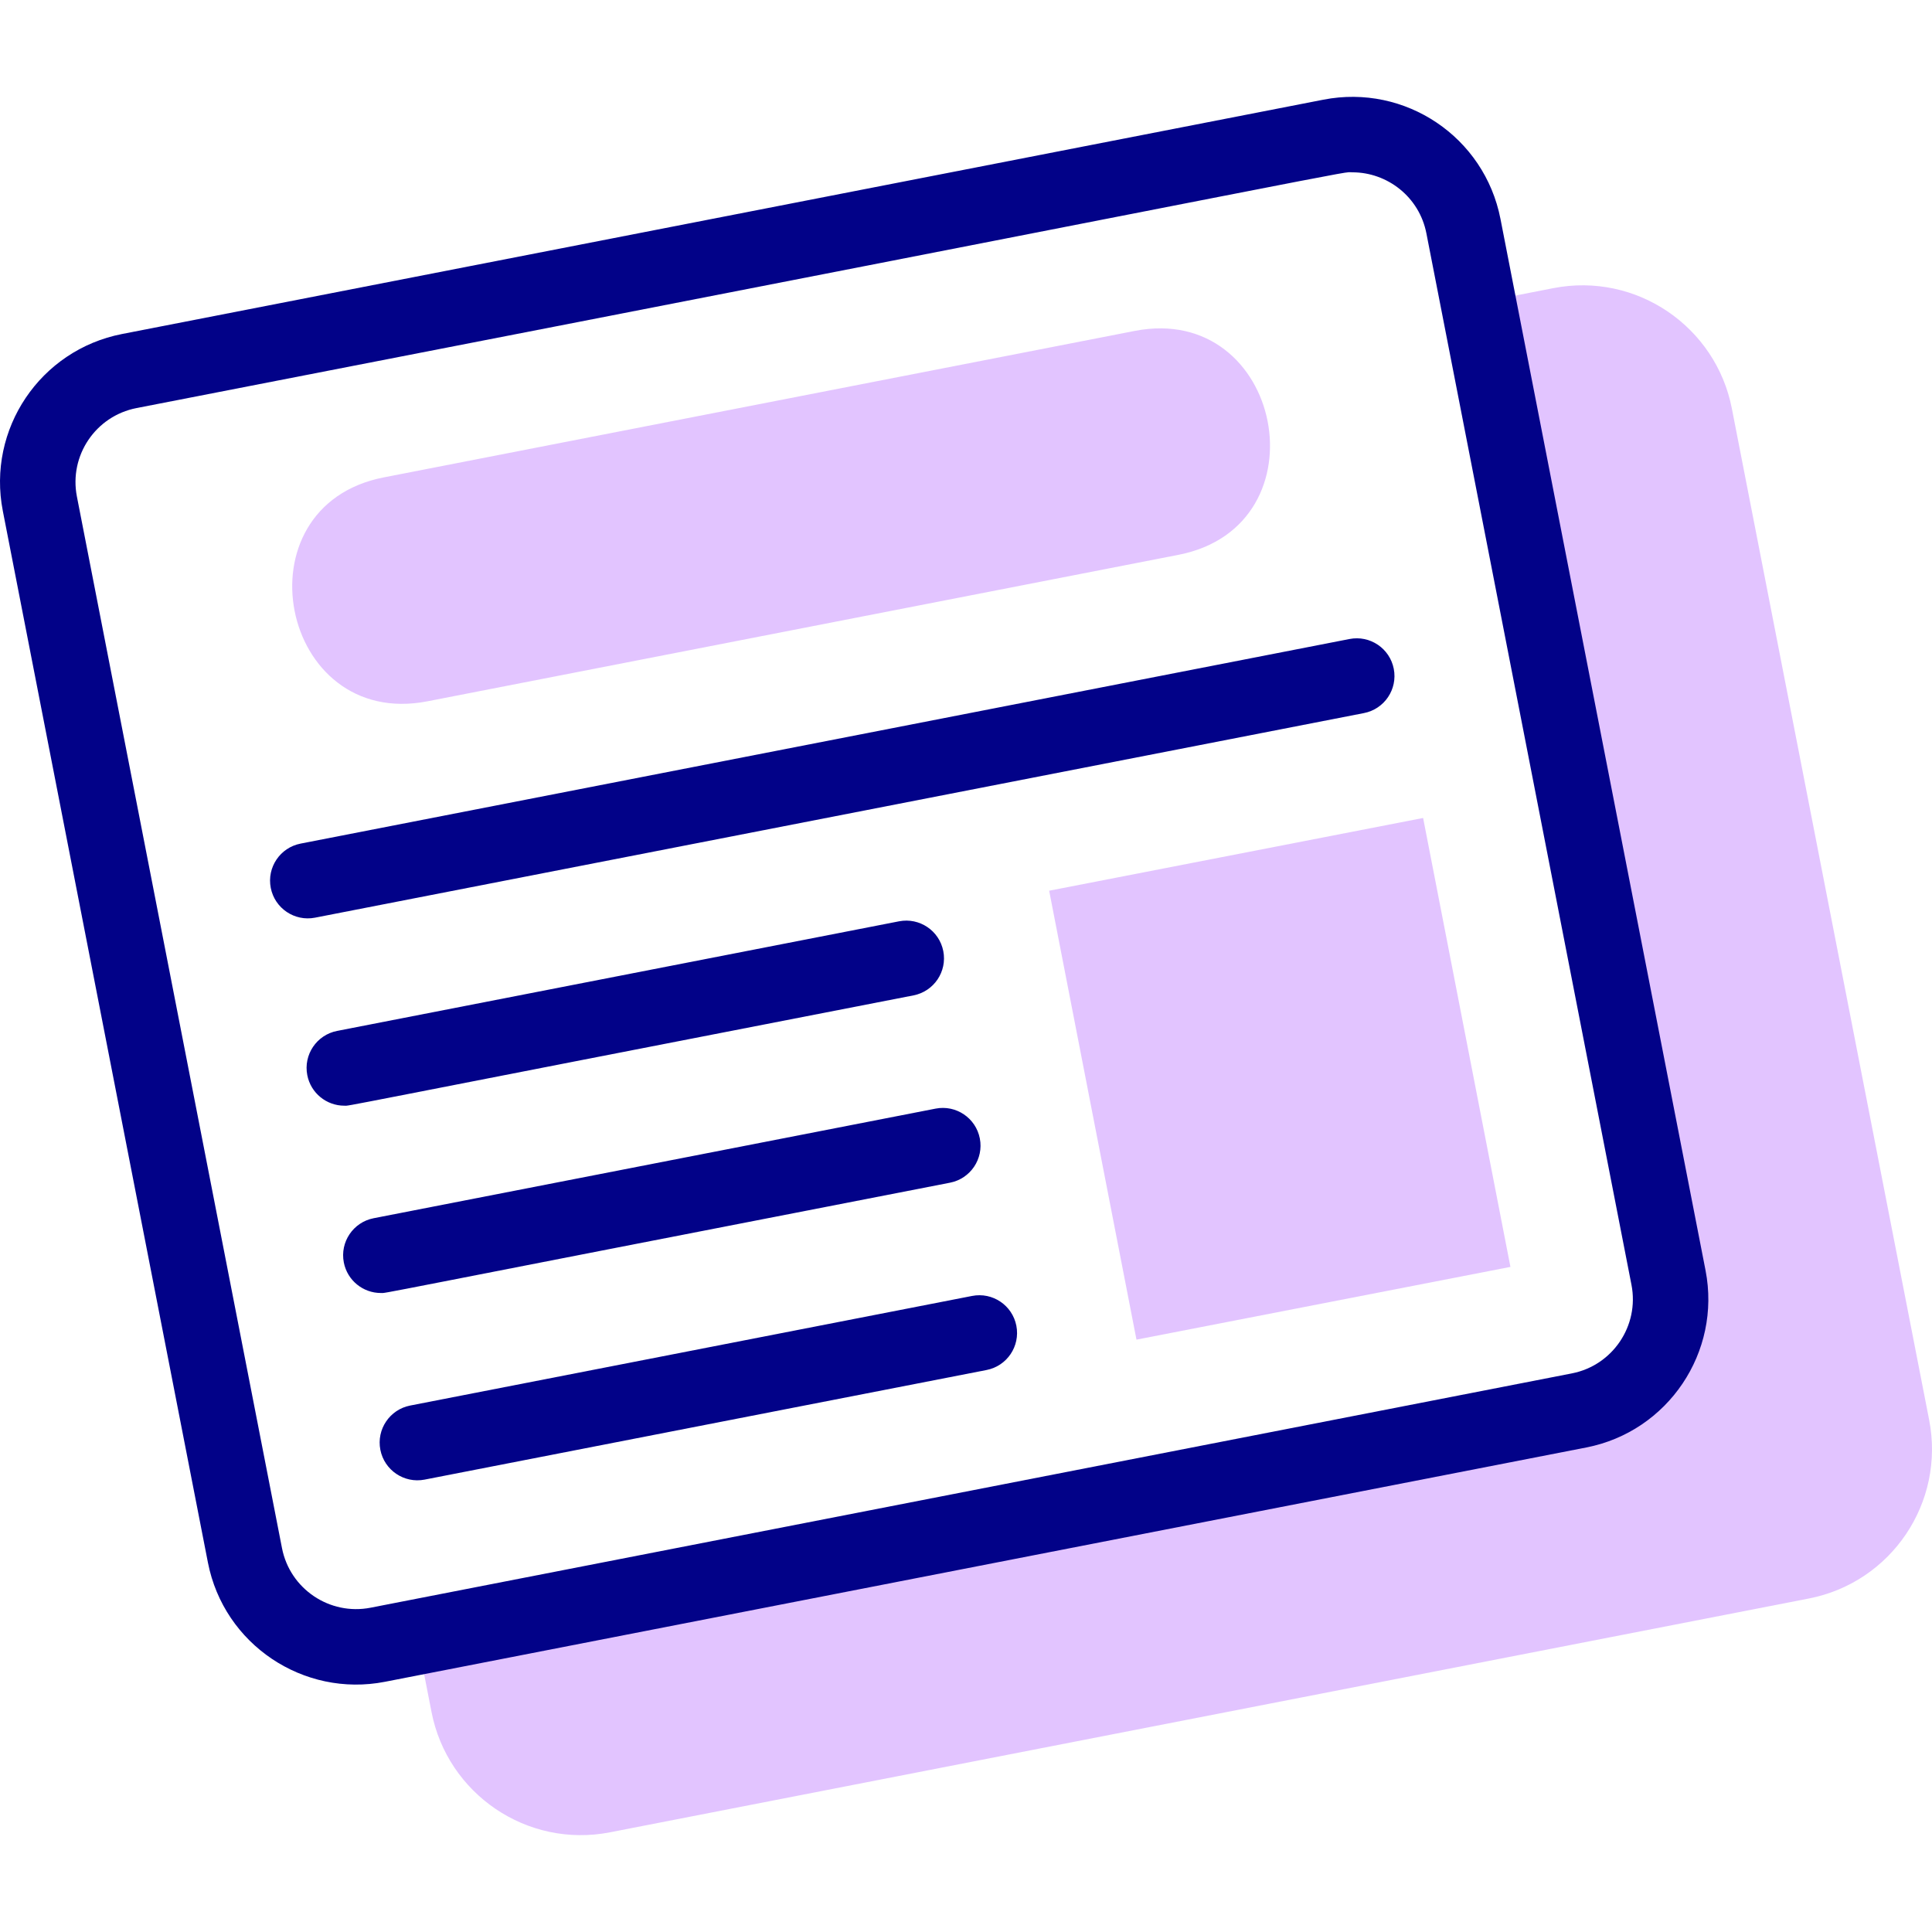 <svg id="Capa_1" enable-background="new 0 0 512.017 512.017" height="512" viewBox="0 0 512.017 512.017" width="512" xmlns="http://www.w3.org/2000/svg"><g id="XMLID_435_"><path id="XMLID_445_" d="m511.262 376.305-52.289-268.054c-4.202-21.603-25.212-36.185-47.324-31.886l-19.847 3.88c3.361 17.235 49.998 256.365 50.386 258.354 3.17 16.27-7.44 32.02-23.7 35.191-4.314.841-291.892 56.933-308.005 60.075l3.879 19.853c4.211 21.647 25.258 36.179 47.32 31.876l317.701-61.961c21.884-4.268 36.15-25.438 31.879-47.328z" fill="#e2c4ff"/><path id="XMLID_446_" d="m101.715 126.515 199.017-38.817c39.183-7.629 50.853 51.682 11.574 59.344l-199.017 38.817c-39.148 7.624-50.882-51.677-11.574-59.344z" fill="#e2c4ff"/><g fill="#020288"><path id="XMLID_447_" d="m452.002 336.686c-4.367-22.391-52.887-271.168-54.35-278.669-4.23-21.698-25.22-35.831-46.92-31.603l-318.379 62.101c-21.692 4.229-35.846 25.221-31.601 46.919l54.35 278.669c4.234 21.718 25.344 35.81 46.92 31.602l318.379-62.099c21.643-4.22 35.82-25.267 31.601-46.92zm-35.43 27.289-318.377 62.1c-10.833 2.111-21.354-4.978-23.463-15.799l-54.351-278.676c-2.121-10.841 4.949-21.34 15.8-23.454 339.371-66.06 318.57-62.477 322.249-62.477 9.192 0 17.7 6.467 19.592 16.176l5.88 30.13v-.001l48.47 248.538c2.109 10.828-4.978 21.354-15.8 23.463z"/><path id="XMLID_450_" d="m357.647 169.35-277.991 54.221c-5.42 1.058-8.958 6.309-7.9 11.729 1.057 5.422 6.308 8.958 11.729 7.901l277.991-54.221c5.42-1.058 8.958-6.309 7.9-11.73-1.057-5.419-6.307-8.961-11.729-7.9z"/><path id="XMLID_451_" d="m242.091 263.796c5.42-1.058 8.957-6.309 7.9-11.73s-6.304-8.957-11.729-7.901l-148.924 29.046c-5.421 1.058-8.958 6.309-7.9 11.729.931 4.774 5.115 8.088 9.804 8.088 1.837.001-7.517 1.587 150.849-29.232z"/><path id="XMLID_452_" d="m251.773 313.437c5.42-1.058 8.957-6.31 7.9-11.729-1.057-5.421-6.307-8.963-11.729-7.901l-148.924 29.046c-5.42 1.058-8.957 6.309-7.9 11.729.931 4.774 5.115 8.088 9.804 8.088 1.837 0-7.517 1.586 150.849-29.233z"/><path id="XMLID_453_" d="m257.626 343.448-148.924 29.047c-5.42 1.058-8.957 6.309-7.9 11.729 1.058 5.422 6.308 8.958 11.729 7.901l148.924-29.047c5.421-1.058 8.958-6.31 7.9-11.729-1.057-5.42-6.305-8.962-11.729-7.901z"/></g><path d="m288.751 225.617h100.923v121.153h-100.923z" fill="#e2c4ff" transform="matrix(-.982 .191 -.191 -.982 726.939 502.157)"/></g></svg>